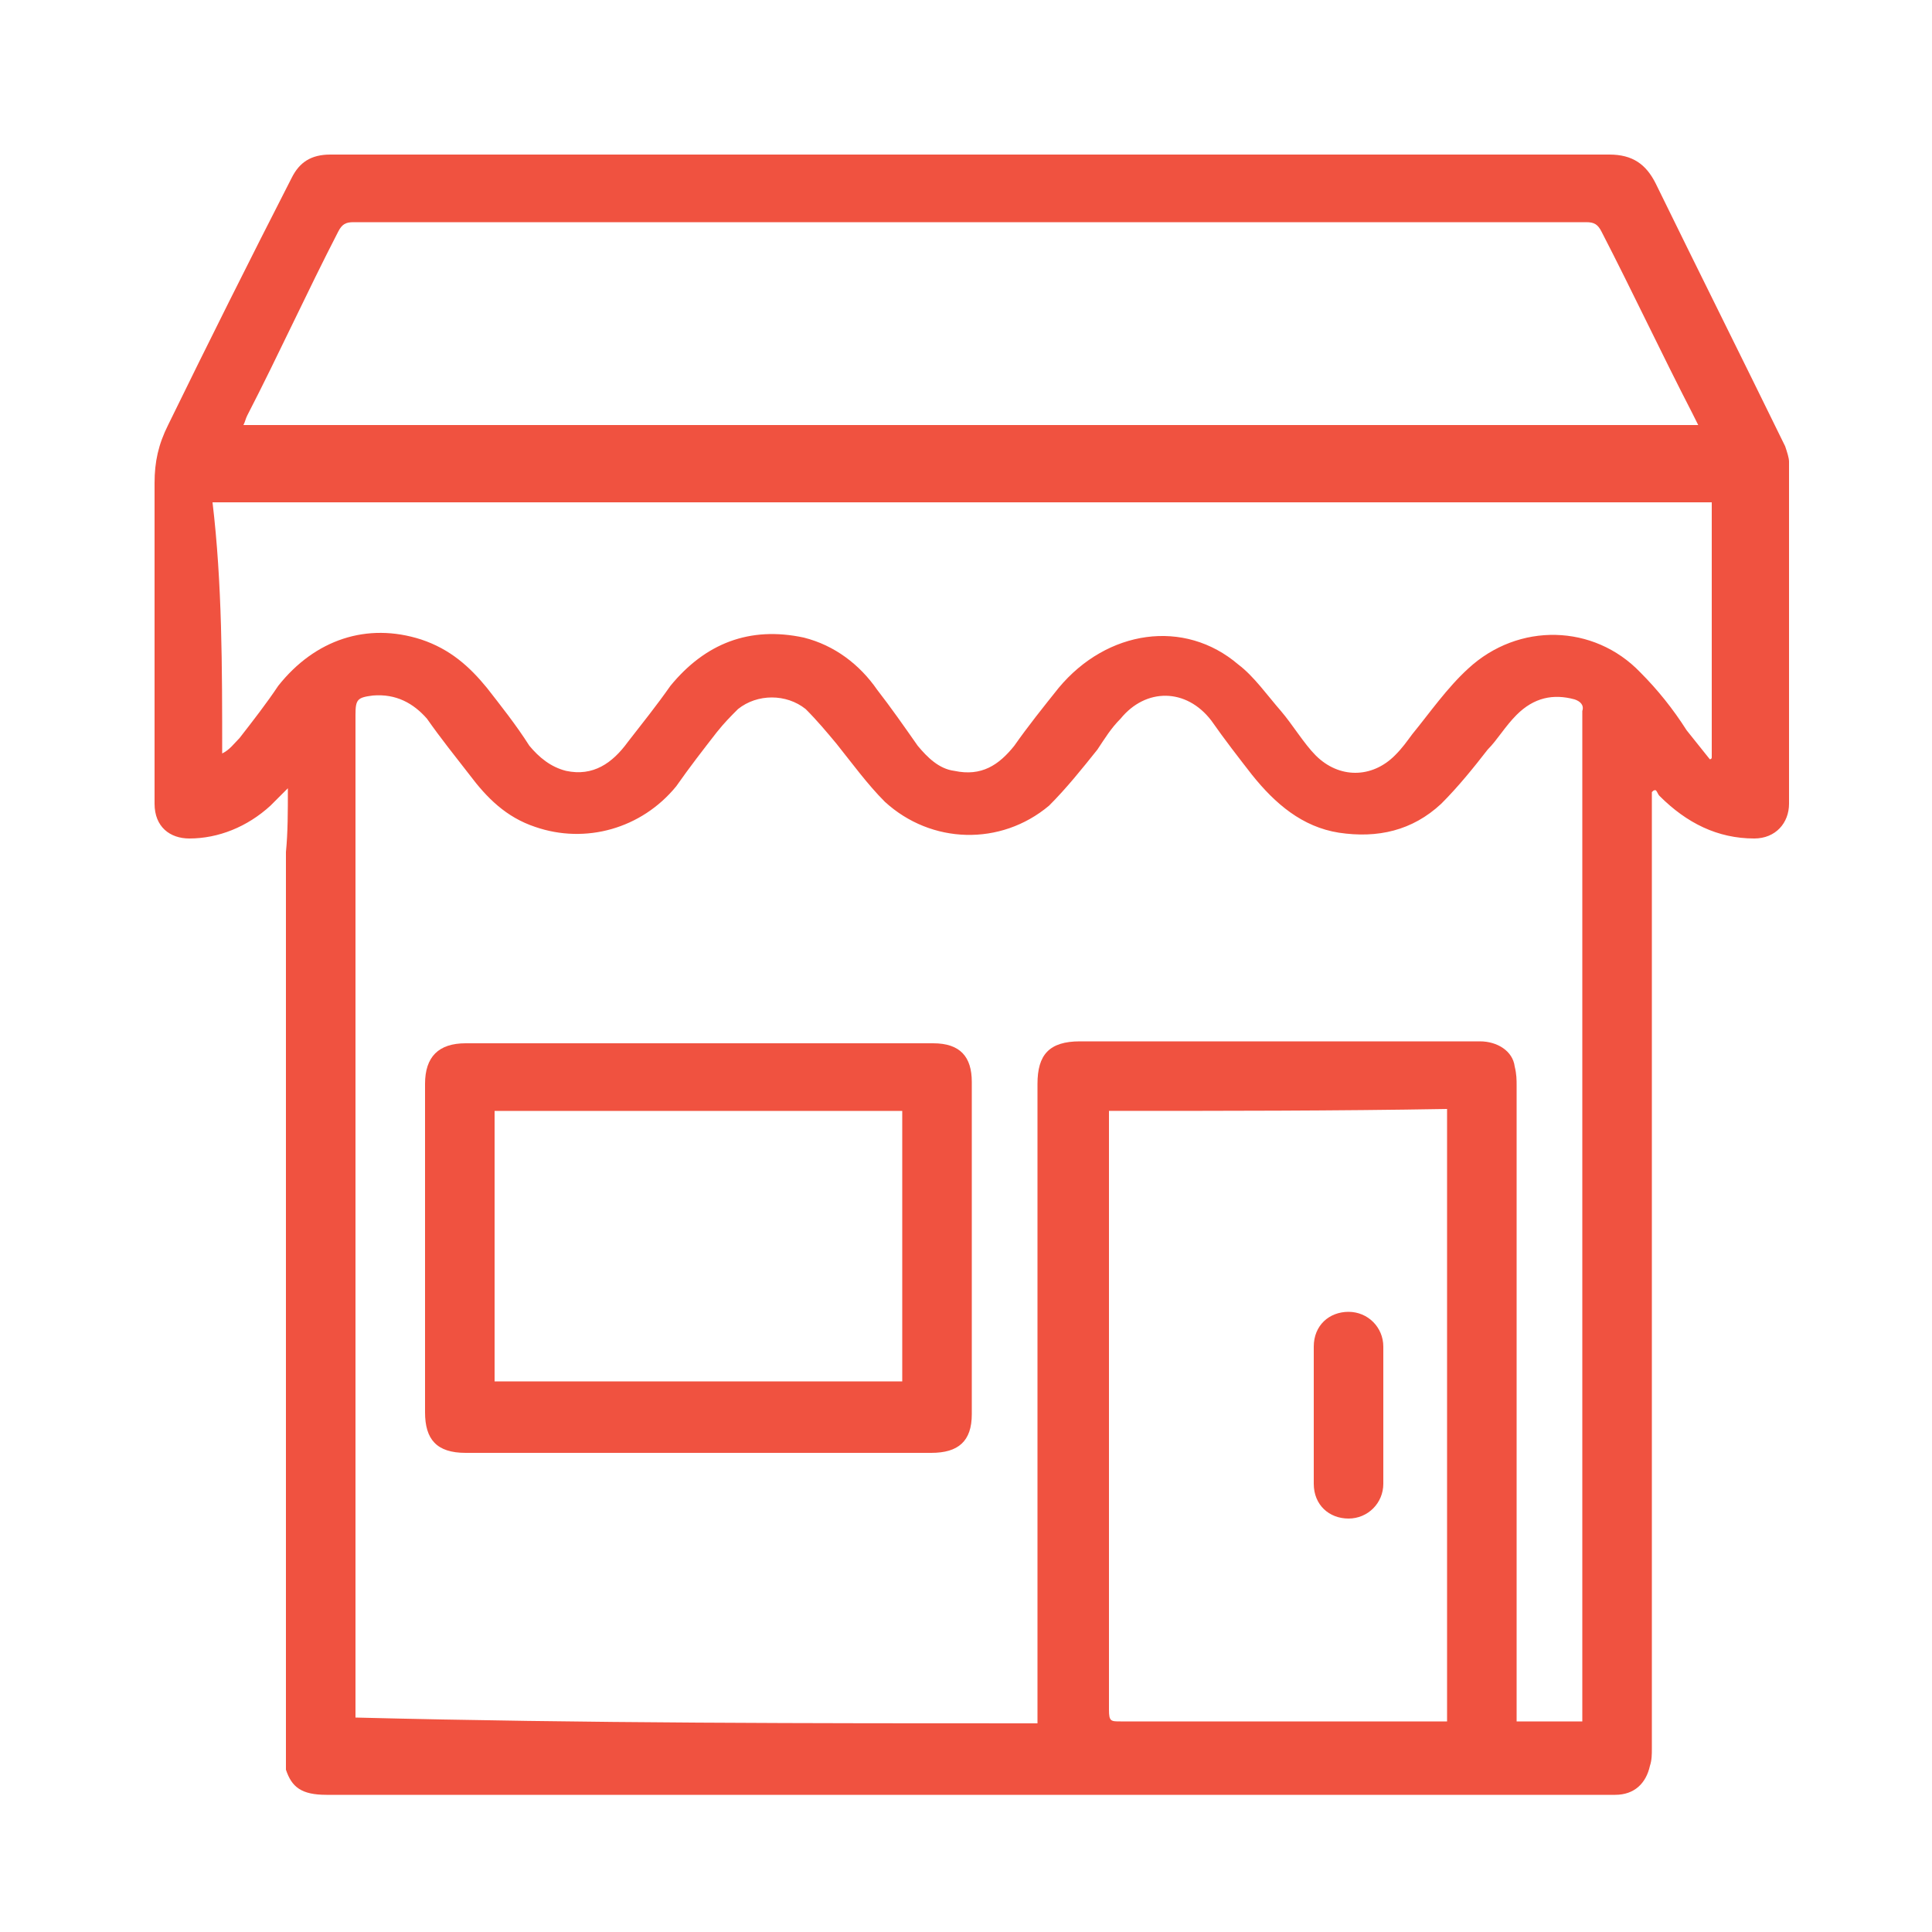 <?xml version="1.0" encoding="utf-8"?>
<!-- Generator: Adobe Illustrator 21.1.0, SVG Export Plug-In . SVG Version: 6.00 Build 0)  -->
<svg version="1.1" id="Layer_1" xmlns="http://www.w3.org/2000/svg" xmlns:xlink="http://www.w3.org/1999/xlink" x="0px" y="0px"
	 viewBox="0 0 100 100" style="enable-background:new 0 0 100 100;" xml:space="preserve">
<style type="text/css">
	.st0{fill:#F05240;}
</style>
<g>
	<path class="st0" d="M14.9,40.8c-0.4,0.4-0.6,0.6-0.9,0.9c-1.2,1.1-2.7,1.7-4.2,1.7c-1,0-1.8-0.6-1.8-1.8c0-0.2,0-0.4,0-0.6
		c0-5.4,0-10.7,0-16c0-1.1,0.2-2,0.7-3c2.1-4.3,4.2-8.5,6.4-12.8C15.5,8.4,16.1,8,17.1,8c22.1,0,44.2,0,66.2,0
		c1.2,0,1.9,0.5,2.4,1.5c2.2,4.5,4.5,9.1,6.7,13.6c0.1,0.3,0.2,0.6,0.2,0.8c0,5.9,0,11.8,0,17.7c0,1-0.7,1.8-1.8,1.8
		c-1.9,0-3.5-0.8-4.9-2.2c-0.1-0.1-0.1-0.2-0.2-0.3c-0.1,0-0.1,0-0.2,0.1c0,0.2,0,0.5,0,0.6c0,16.3,0,32.6,0,48.9
		c0,0.3,0,0.6-0.1,0.9c-0.2,0.9-0.8,1.5-1.8,1.5c-5.6,0-11.3,0-16.9,0c-16.6,0-33.2,0-49.8,0c-1.3,0-1.8-0.4-2.1-1.3
		c0-0.5,0-0.8,0-1.1c0-15.4,0-31,0-46.4C14.9,43.1,14.9,42,14.9,40.8z M53.7,89.2c0-0.3,0-0.5,0-0.7c0-10.8,0-21.6,0-32.4
		c0-1.5,0.6-2.2,2.2-2.2c5.3,0,10.4,0,15.7,0c1.7,0,3.3,0,5,0c0.9,0,1.7,0.5,1.8,1.3c0.1,0.4,0.1,0.7,0.1,1c0,10.7,0,21.4,0,32.2
		c0,0.3,0,0.6,0,0.7c1.2,0,2.3,0,3.4,0c0-0.3,0-0.5,0-0.7c0-17.1,0-34.2,0-51.3c0-0.1,0-0.2,0-0.3c0.1-0.3-0.1-0.5-0.4-0.6
		c-1.1-0.3-2.1-0.1-3,0.8c-0.6,0.6-1,1.3-1.5,1.8c-0.7,0.9-1.5,1.9-2.4,2.8c-1.5,1.4-3.3,1.8-5.3,1.5c-1.9-0.3-3.3-1.5-4.5-3
		c-0.7-0.9-1.4-1.8-2.1-2.8c-1.3-1.7-3.4-1.7-4.7-0.1c-0.5,0.5-0.8,1-1.2,1.6c-0.8,1-1.6,2-2.5,2.9c-2.5,2.1-6.1,2-8.5-0.2
		c-0.9-0.9-1.7-2-2.5-3c-0.5-0.6-1-1.2-1.6-1.8c-1-0.8-2.5-0.8-3.5,0c-0.4,0.4-0.7,0.7-1.1,1.2c-0.7,0.9-1.4,1.8-2.1,2.8
		c-1.8,2.2-4.7,3-7.3,2.1c-1.5-0.5-2.5-1.5-3.4-2.7c-0.7-0.9-1.5-1.9-2.2-2.9c-0.7-0.8-1.6-1.3-2.8-1.2c-0.8,0.1-0.9,0.2-0.9,1
		c0,17.1,0,34.1,0,51.2c0,0.3,0,0.5,0,0.7C30.3,89.2,42,89.2,53.7,89.2z M11.5,39L11.5,39c0.4-0.2,0.6-0.5,0.9-0.8
		c0.7-0.9,1.4-1.8,2-2.7c1.9-2.4,4.6-3.3,7.4-2.4c1.5,0.5,2.5,1.4,3.4,2.5c0.7,0.9,1.5,1.9,2.2,3c0.5,0.6,1.1,1.1,1.9,1.3
		c1.4,0.3,2.4-0.4,3.2-1.5c0.7-0.9,1.5-1.9,2.2-2.9c1.8-2.2,4.1-3.1,6.9-2.5c1.6,0.4,2.9,1.4,3.8,2.7c0.7,0.9,1.4,1.9,2.1,2.9
		c0.5,0.6,1.1,1.2,1.9,1.3c1.4,0.3,2.3-0.3,3.1-1.3c0.7-1,1.5-2,2.3-3c2.5-3,6.5-3.6,9.3-1.2c0.8,0.6,1.5,1.6,2.2,2.4
		c0.6,0.7,1.2,1.7,1.8,2.3c1.2,1.2,2.9,1.2,4.1,0c0.4-0.4,0.6-0.7,0.9-1.1c0.9-1.1,1.8-2.4,2.9-3.4c2.6-2.4,6.5-2.3,8.9,0.2
		c0.9,0.9,1.7,1.9,2.4,3c0.4,0.5,0.8,1,1.2,1.5c0,0,0.1,0,0.1-0.1c0-4.4,0-8.8,0-13.2c-25.9,0-51.7,0-77.6,0
		C11.5,30.2,11.5,34.5,11.5,39z M87.9,22c-0.1-0.2-0.2-0.4-0.3-0.6c-1.6-3.1-3.1-6.3-4.7-9.4c-0.2-0.4-0.4-0.5-0.8-0.5
		c-21.2,0-42.5,0-63.8,0c-0.4,0-0.6,0.1-0.8,0.5c-1.6,3.1-3.1,6.4-4.7,9.5c-0.1,0.2-0.1,0.3-0.2,0.5C37.7,22,62.8,22,87.9,22z
		 M57.4,57.5c0,0.3,0,0.5,0,0.6c0,10.2,0,20.2,0,30.4c0,0.6,0.1,0.6,0.6,0.6c5.5,0,10.9,0,16.3,0c0.2,0,0.4,0,0.6,0
		c0-10.6,0-21.2,0-31.7C69.1,57.5,63.3,57.5,57.4,57.5z"/>
	<path class="st0" d="M36.1,75.2c-4,0-8,0-12,0c-1.5,0-2.1-0.7-2.1-2.1c0-5.6,0-11.4,0-17c0-1.4,0.7-2.1,2.1-2.1c8,0,16.1,0,24.2,0
		c1.4,0,2,0.7,2,2c0,5.7,0,11.5,0,17.2c0,1.4-0.7,2-2.1,2C44.2,75.2,40.1,75.2,36.1,75.2z M46.7,57.5c-7,0-14,0-21.1,0
		c0,4.7,0,9.3,0,14c7,0,14,0,21.1,0C46.7,66.9,46.7,62.2,46.7,57.5z"/>
	<path class="st0" d="M71.6,73.3c0,1.2,0,2.3,0,3.5c0,1-0.8,1.8-1.8,1.8s-1.8-0.7-1.8-1.8c0-2.4,0-4.7,0-7.1c0-1.1,0.8-1.8,1.8-1.8
		c1,0,1.8,0.8,1.8,1.8C71.6,71,71.6,72.2,71.6,73.3z"/>
</g>
</svg>
